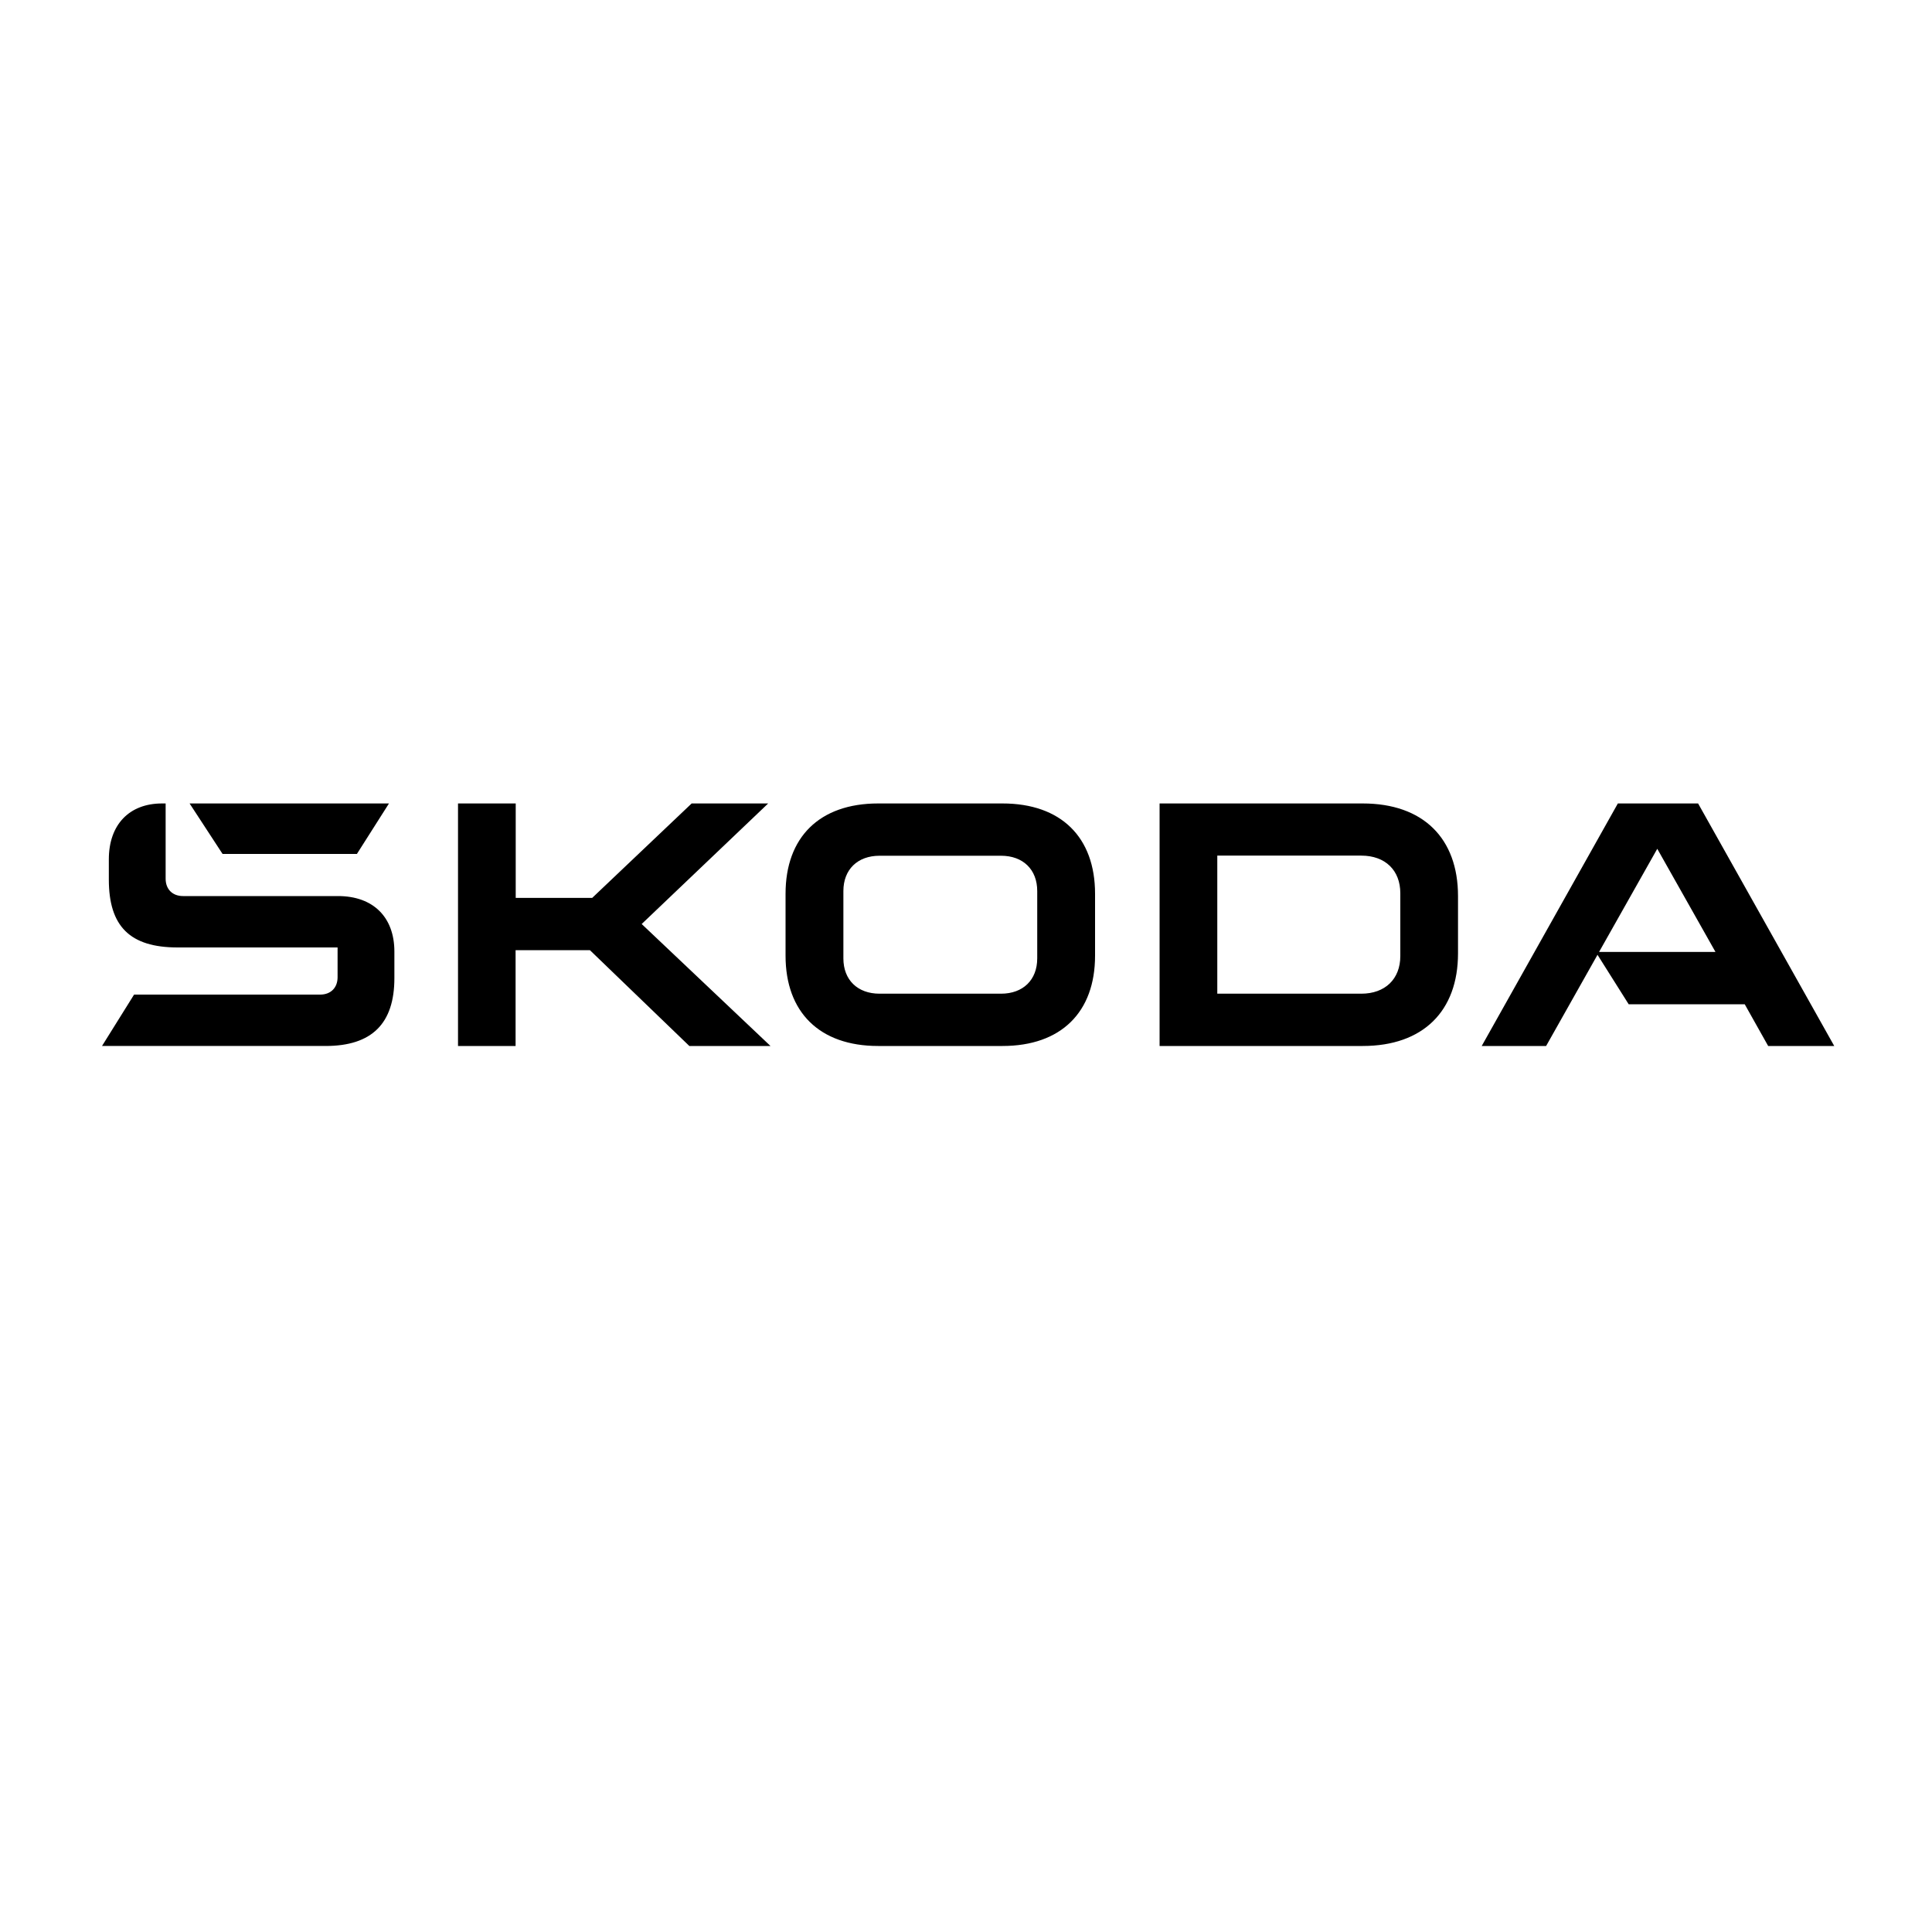 <?xml version="1.0" encoding="UTF-8"?>
<svg id="Laag_1" data-name="Laag 1" xmlns="http://www.w3.org/2000/svg" viewBox="0 0 150 150">
  <defs>
    <style>
      .cls-1 {
        fill: #000;
        stroke-width: 0px;
      }
    </style>
  </defs>
  <path class="cls-1" d="M7.92,81.21l2.49-3.99h14.45c.82,0,1.35-.53,1.35-1.35v-2.31h-12.42c-3.7,0-5.34-1.64-5.34-5.27v-1.57c0-2.71,1.6-4.34,4.13-4.34h.28v5.84c0,.82.53,1.35,1.35,1.35h12.03c2.74,0,4.38,1.64,4.38,4.31v2.06c0,3.52-1.74,5.27-5.34,5.27H7.92ZM94.51,77.15h11.18c1.85,0,3.03-1.14,3.03-2.92v-4.88c0-1.78-1.17-2.92-3.03-2.92h-11.18v10.71ZM90.03,81.21v-18.83h15.77c4.7,0,7.4,2.71,7.4,7.19v4.45c0,4.48-2.71,7.19-7.4,7.19h-15.77ZM68.29,77.15h9.43c1.71,0,2.81-1.07,2.81-2.74v-5.23c0-1.67-1.1-2.74-2.81-2.74h-9.43c-1.71,0-2.81,1.07-2.81,2.74v5.23c0,1.67,1.1,2.74,2.81,2.74ZM77.83,81.21h-9.65c-4.56,0-7.19-2.63-7.19-7.01v-4.81c0-4.38,2.63-7.01,7.19-7.01h9.65c4.56,0,7.19,2.63,7.19,7.01v4.81c0,4.38-2.63,7.01-7.19,7.01ZM115.04,81.21l10.57-18.83h6.23l10.57,18.83h-5.13l-1.82-3.24h-9.01l-2.42-3.84-3.99,7.08h-5.02ZM124.15,73.91h9.04l-4.52-8.01-4.52,8.01ZM17.28,66.3l-2.56-3.92h15.48l-2.49,3.92h-10.43ZM35.56,81.21v-18.83h4.48v7.33h5.94l7.72-7.33h5.94l-9.82,9.36,10,9.47h-6.3l-7.72-7.44h-5.77v7.44h-4.48Z"/>
</svg>